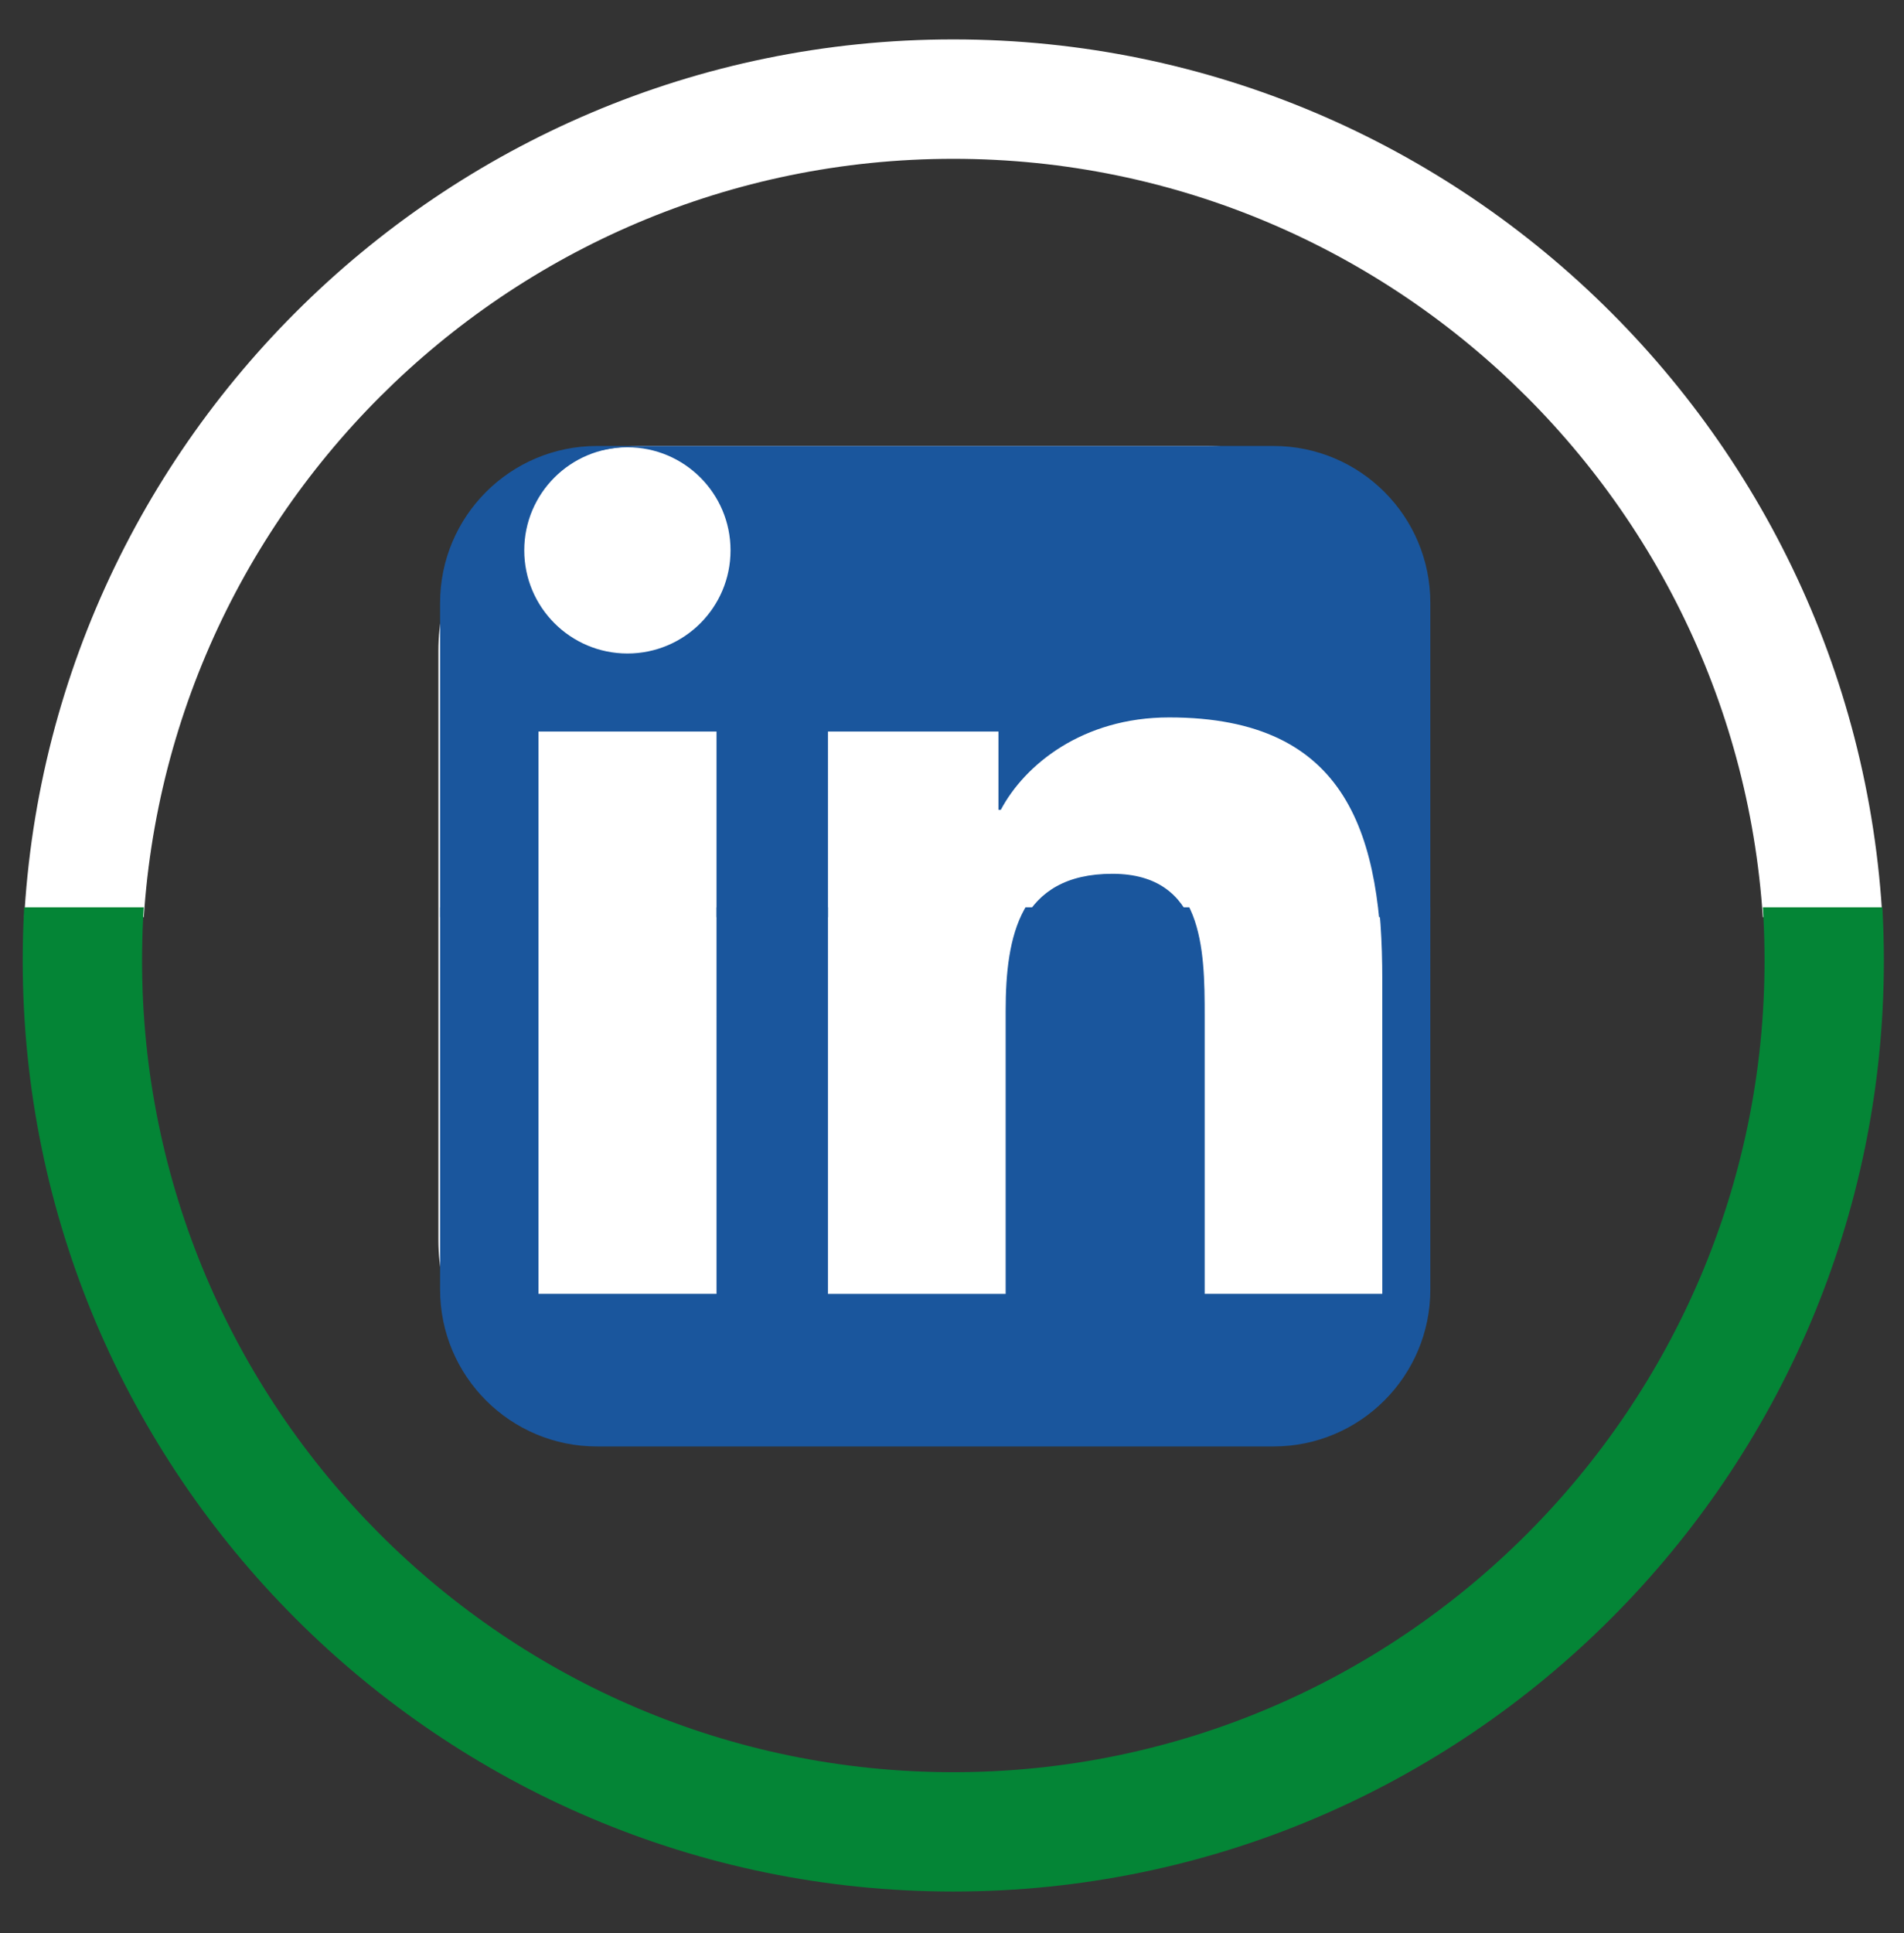 <svg xmlns="http://www.w3.org/2000/svg" xmlns:xlink="http://www.w3.org/1999/xlink" x="0px" y="0px" viewBox="0 0 508.05 515.66" style="enable-background:new 0 0 508.05 515.66;" xml:space="preserve"><rect x="0" y="0" width="508.05" height="515.66" fill="#333333" stroke="none"/><style type="text/css">	.st0{fill:#FFFFFF;}	.st1{display:none;fill:#FFFFFF;}	.st2{clip-path:url(#SVGID_00000049207110922249932710000012445150758152839042_);}	.st3{display:none;}	.st4{display:inline;}	.st5{fill:#1A569D;}	.st6{display:inline;fill:#1A569D;}	.st7{display:inline;fill:#FFFFFF;}	.st8{clip-path:url(#SVGID_00000142147478000312552130000013837750722376750012_);}	.st9{fill:#048536;}	.st10{display:inline;fill:#048536;}</style><g id="Capa_2">	<path class="st0" d="M321.88,385.26H171.53c-30,0-54.55-24.55-54.55-54.55V173.5c0-30,24.55-54.55,54.55-54.55h150.34   c30,0,54.55,24.55,54.55,54.55v157.21C376.43,360.71,351.88,385.26,321.88,385.26z"></path>	<circle class="st1" cx="259.36" cy="253.67" r="133.45"></circle></g><g id="Capa_1">	<g>		<g>			<g>				<defs>					<rect id="SVGID_1_" x="-4" y="-16.7" width="525.39" height="261.32"></rect>				</defs>				<clipPath id="SVGID_00000005958027717079274570000015438117056415084726_">					<use xlink:href="#SVGID_1_" style="overflow:visible;"></use>				</clipPath>				<g style="clip-path:url(#SVGID_00000005958027717079274570000015438117056415084726_);">					<g class="st3">						<g class="st4">							<g>								<path class="st5" d="M337.29,185.11c0,8.22-6.66,14.88-14.88,14.88s-14.88-6.66-14.88-14.88c0-8.22,6.66-14.88,14.88-14.88          S337.29,176.89,337.29,185.11z M318.76,251.78c0,34.46-28.03,62.48-62.48,62.48s-62.48-28.03-62.48-62.48          s28.03-62.48,62.48-62.48C290.73,189.3,318.76,217.34,318.76,251.78z M296.31,251.78c0-22.07-17.96-40.03-40.03-40.03          s-40.03,17.96-40.03,40.03c0,22.07,17.96,40.03,40.03,40.03C278.35,291.81,296.31,273.86,296.31,251.78z M382.74,201.59          c0-42.09-34.12-76.21-76.21-76.21h-104c-42.09,0-76.21,34.12-76.21,76.21v104c0,42.09,34.12,76.21,76.21,76.21h104          c42.09,0,76.21-34.12,76.21-76.21V201.59z M357.73,304.44c0,28.91-23.44,52.35-52.35,52.35h-101.7          c-28.91,0-52.35-23.44-52.35-52.35v-101.7c0-28.91,23.44-52.35,52.35-52.35h101.7c28.91,0,52.35,23.44,52.35,52.35          L357.73,304.44L357.73,304.44z"></path>							</g>							<path class="st0" d="M254.53,5.27C117.6,5.27,6.21,116.67,6.21,253.58S117.6,501.9,254.53,501.9s248.31-111.4,248.31-248.31         S391.45,5.27,254.53,5.27z M254.53,470.06c-119.36,0-216.46-97.11-216.46-216.47S135.18,37.11,254.53,37.11         C373.89,37.11,471,134.22,471,253.58C471,372.96,373.9,470.06,254.53,470.06z"></path>						</g>					</g>					<g>						<path class="st5" d="M339.81,118.95H159.29c-23.12,0-41.86,18.75-41.86,41.86v185.75c0,23.12,18.75,41.86,41.86,41.86h180.51        c23.12,0,41.86-18.75,41.86-41.86V160.81C381.67,137.68,362.92,118.95,339.81,118.95z M191.19,347.71h-47.51V195.12h47.51        V347.71z M167.43,174.3c-15.22,0-27.54-12.34-27.54-27.52c0-15.15,12.3-27.48,27.54-27.48c15.19,0,27.5,12.33,27.5,27.48        C194.94,161.97,182.63,174.3,167.43,174.3z M368.85,347.71h-47.4v-74.19c0-17.7-0.34-40.46-24.65-40.46        c-24.69,0-28.46,19.28-28.46,39.18v75.48h-47.41V195.12h45.5V216h0.62c6.35-12.01,21.81-24.65,44.91-24.65        c48.02,0,56.88,31.58,56.88,72.68L368.85,347.71L368.85,347.71z"></path>						<path class="st0" d="M254.37,10.51C117.45,10.51,6.06,121.89,6.06,258.82s111.38,248.31,248.31,248.31        s248.31-111.4,248.31-248.31C502.68,121.89,391.29,10.51,254.37,10.51z M254.37,475.29c-119.36,0-216.46-97.11-216.46-216.47        S135.03,42.36,254.37,42.36c119.36,0,216.47,97.11,216.47,216.46C470.85,378.18,373.73,475.29,254.37,475.29z"></path>					</g>					<g class="st3">						<path class="st6" d="M260.83,108.48c-78.03,0-141.27,63.25-141.27,141.27c0,78.03,63.25,141.27,141.27,141.27        S402.1,327.76,402.1,249.75S338.85,108.48,260.83,108.48z M313.28,173.55c0,1.75-1.41,3.16-3.16,3.16h-25.2        c-6.19,0-11.2,5.02-11.2,11.2v26.4h35.85c1.86,0,3.31,1.59,3.15,3.43l-3.15,37.2c-0.14,1.64-1.51,2.9-3.16,2.9H273.7V381.3        c0,1.75-1.41,3.16-3.16,3.16h-45.09c-1.75,0-3.16-1.41-3.16-3.16V259.82v-1.98h-22.56c-1.75,0-3.16-1.41-3.16-3.16v-37.2        c0-1.75,1.42-3.16,3.16-3.16h22.56v-35.87c0-24.99,20.27-45.25,45.25-45.25h42.59c1.75,0,3.16,1.42,3.16,3.16v37.18H313.28z"></path>						<path class="st7" d="M254.93,10.51C118,10.51,6.62,121.91,6.62,258.82S118,507.13,254.93,507.13s248.31-111.4,248.31-248.31        S391.84,10.51,254.93,10.51z M471.39,258.82c0,119.36-97.11,216.47-216.46,216.47c-119.36,0-216.47-97.11-216.47-216.47        S135.57,42.35,254.93,42.35C374.29,42.36,471.39,139.46,471.39,258.82z"></path>					</g>				</g>			</g>		</g>		<g>			<g>				<defs>					<rect id="SVGID_00000057141740459687697040000011469574223258406817_" x="-4" y="242" width="525.39" height="356.09"></rect>				</defs>				<clipPath id="SVGID_00000177442223759761098790000014080771370215185540_">					<use xlink:href="#SVGID_00000057141740459687697040000011469574223258406817_" style="overflow:visible;"></use>				</clipPath>				<g style="clip-path:url(#SVGID_00000177442223759761098790000014080771370215185540_);">					<g class="st3">						<g class="st4">							<g>								<path class="st5" d="M337.29,182.49c0,8.22-6.66,14.88-14.88,14.88s-14.88-6.66-14.88-14.88c0-8.22,6.66-14.88,14.88-14.88          S337.29,174.27,337.29,182.49z M318.76,249.18c0,34.46-28.03,62.48-62.48,62.48s-62.48-28.03-62.48-62.48          s28.03-62.48,62.48-62.48C290.73,186.69,318.76,214.72,318.76,249.18z M296.31,249.18c0-22.07-17.96-40.03-40.03-40.03          s-40.03,17.96-40.03,40.03c0,22.07,17.96,40.03,40.03,40.03C278.35,289.19,296.31,271.25,296.31,249.18z M382.74,198.97          c0-42.09-34.12-76.21-76.21-76.21h-104c-42.09,0-76.21,34.12-76.21,76.21v104c0,42.09,34.12,76.21,76.21,76.21h104          c42.09,0,76.21-34.12,76.21-76.21V198.97z M357.73,301.84c0,28.91-23.44,52.35-52.35,52.35h-101.7          c-28.91,0-52.35-23.44-52.35-52.35V200.12c0-28.91,23.44-52.35,52.35-52.35h101.7c28.91,0,52.35,23.44,52.35,52.35          L357.73,301.84L357.73,301.84z"></path>							</g>							<path class="st9" d="M254.53,2.67C117.6,2.67,6.21,114.07,6.21,250.98S117.6,499.29,254.53,499.29         s248.31-111.4,248.31-248.31C502.84,114.05,391.45,2.67,254.53,2.67z M254.53,467.44c-119.36,0-216.46-97.11-216.46-216.47         S135.18,34.49,254.53,34.49C373.89,34.49,471,131.61,471,250.97C471,370.34,373.9,467.44,254.53,467.44z"></path>						</g>					</g>					<g>						<path class="st5" d="M339.81,116.33H159.29c-23.12,0-41.86,18.75-41.86,41.86v185.75c0,23.12,18.75,41.86,41.86,41.86h180.51        c23.12,0,41.86-18.75,41.86-41.86V158.19C381.67,135.08,362.92,116.33,339.81,116.33z M191.19,345.1h-47.51V192.5h47.51V345.1        z M167.43,171.68c-15.22,0-27.54-12.34-27.54-27.52c0-15.15,12.3-27.48,27.54-27.48c15.19,0,27.5,12.33,27.5,27.48        C194.94,159.35,182.63,171.68,167.43,171.68z M368.85,345.1h-47.4v-74.19c0-17.7-0.34-40.46-24.65-40.46        c-24.69,0-28.46,19.28-28.46,39.18v75.48h-47.41V192.5h45.5v20.88h0.62c6.35-12.01,21.81-24.65,44.91-24.65        c48.02,0,56.88,31.58,56.88,72.68L368.85,345.1L368.85,345.1z"></path>						<path class="st9" d="M254.37,7.89C117.45,7.89,6.06,119.28,6.06,256.2s111.38,248.31,248.31,248.31        s248.31-111.4,248.31-248.31C502.68,119.29,391.29,7.89,254.37,7.89z M254.37,472.68c-119.36,0-216.46-97.11-216.46-216.47        S135.03,39.74,254.37,39.74c119.36,0,216.47,97.11,216.47,216.46C470.85,375.56,373.73,472.68,254.37,472.68z"></path>					</g>					<g class="st3">						<path class="st6" d="M260.83,105.87c-78.03,0-141.27,63.25-141.27,141.27c0,78.03,63.25,141.27,141.27,141.27        S402.1,325.15,402.1,247.14C402.1,169.11,338.85,105.87,260.83,105.87z M313.28,170.93c0,1.75-1.41,3.16-3.16,3.16h-25.2        c-6.19,0-11.2,5.02-11.2,11.2v26.4h35.85c1.86,0,3.31,1.59,3.15,3.43l-3.15,37.2c-0.14,1.64-1.51,2.9-3.16,2.9H273.7v123.46        c0,1.75-1.41,3.16-3.16,3.16h-45.09c-1.75,0-3.16-1.41-3.16-3.16V257.21v-1.98h-22.56c-1.75,0-3.16-1.41-3.16-3.16v-37.2        c0-1.75,1.42-3.16,3.16-3.16h22.56v-35.87c0-24.99,20.27-45.25,45.25-45.25h42.59c1.75,0,3.16,1.42,3.16,3.16v37.18H313.28z"></path>						<path class="st10" d="M254.93,7.89C118,7.89,6.62,119.29,6.62,256.2S118,504.51,254.93,504.51s248.31-111.4,248.31-248.31        S391.84,7.89,254.93,7.89z M471.39,256.2c0,119.36-97.11,216.47-216.46,216.47c-119.36,0-216.47-97.11-216.47-216.47        S135.57,39.73,254.93,39.73C374.29,39.74,471.39,136.84,471.39,256.2z"></path>					</g>				</g>			</g>		</g>	</g></g></svg>